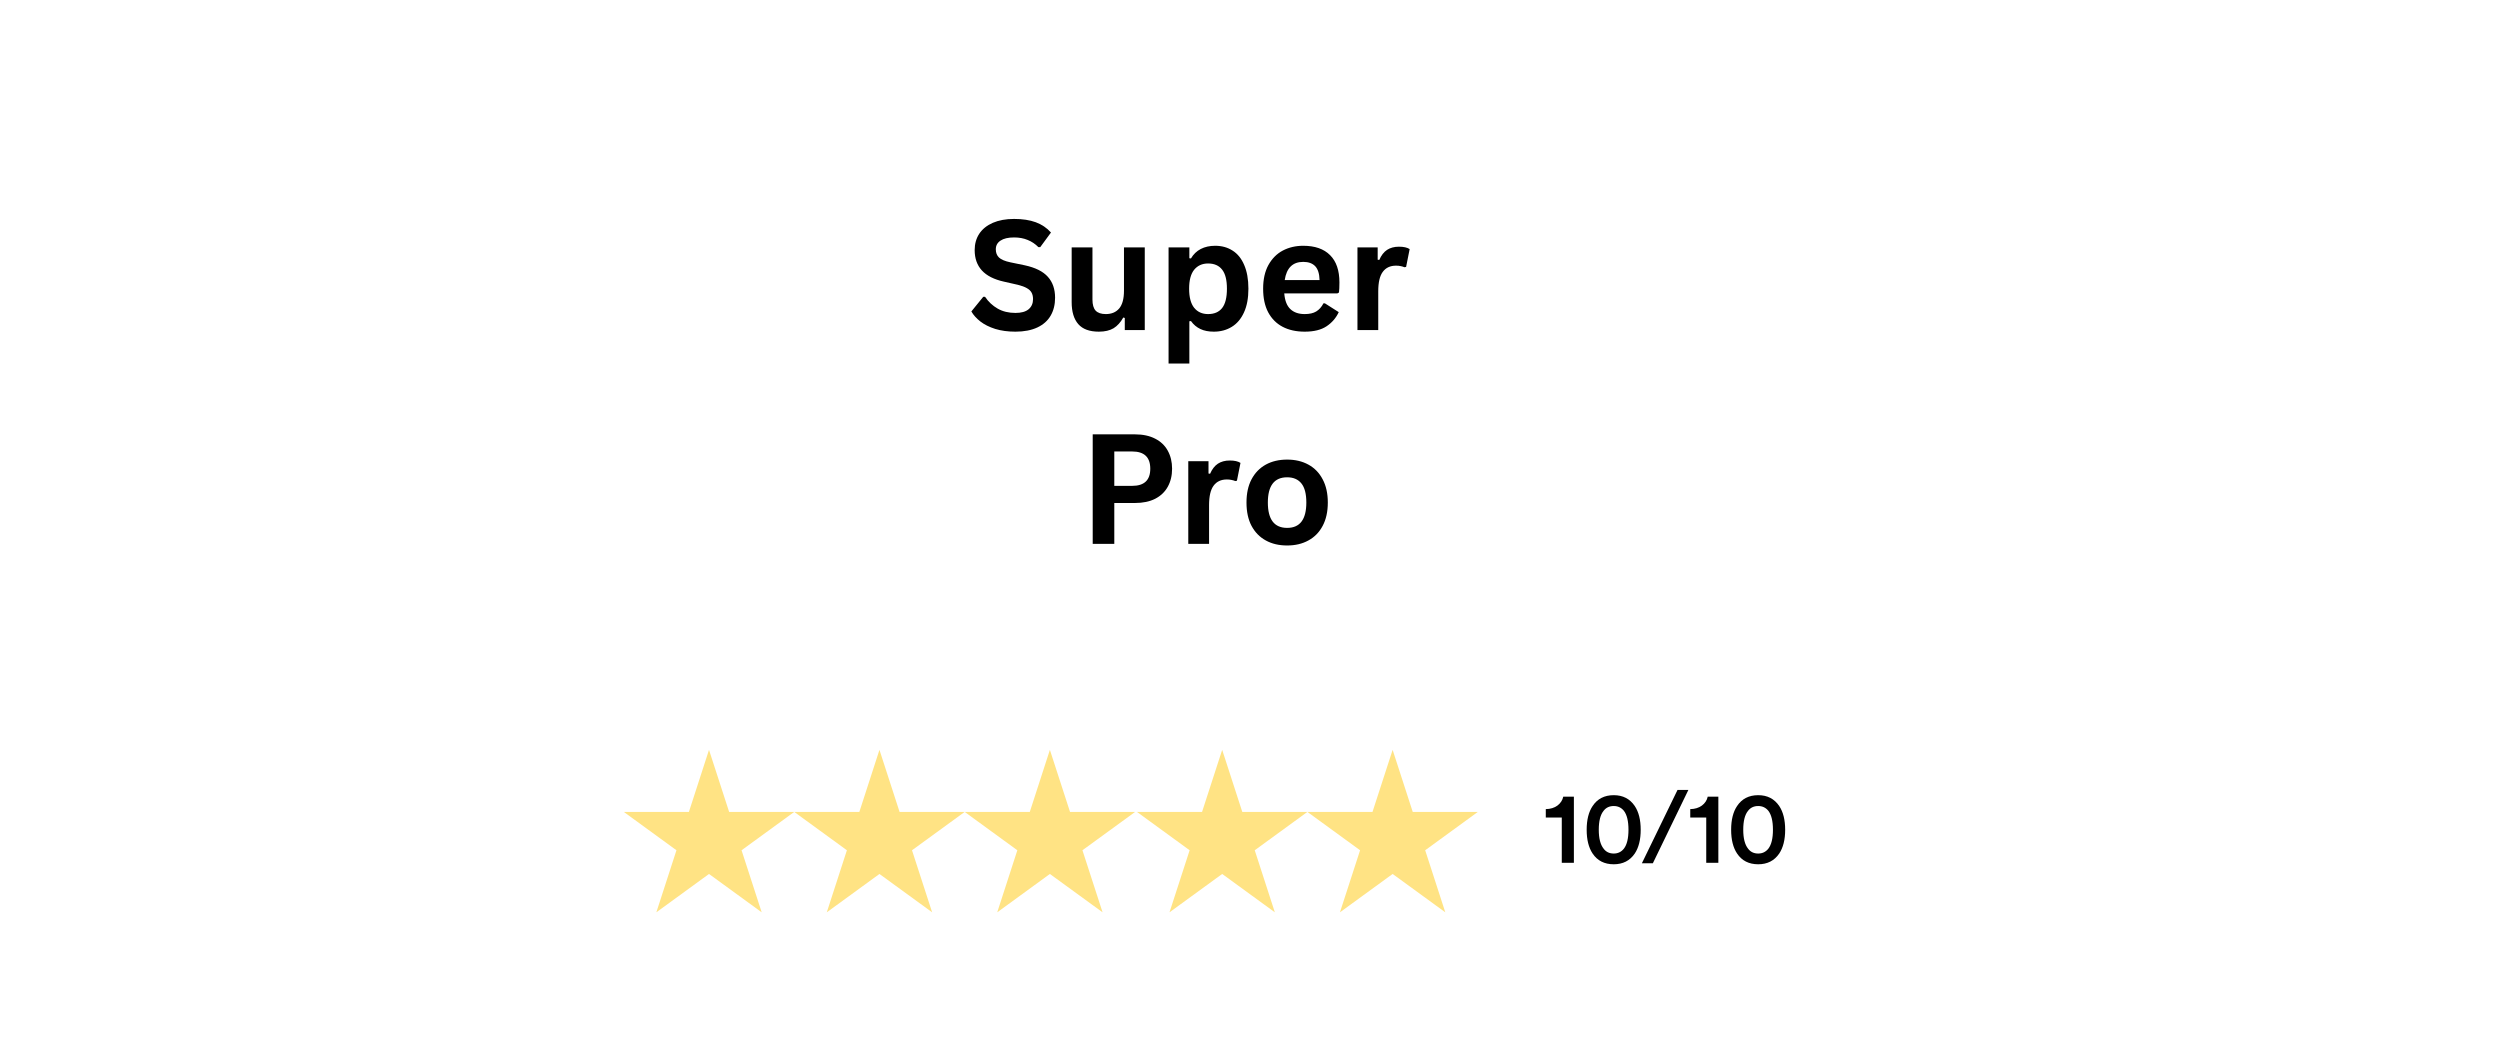 <?xml version="1.0" encoding="UTF-8"?>
<svg xmlns="http://www.w3.org/2000/svg" xmlns:xlink="http://www.w3.org/1999/xlink" width="564px" zoomAndPan="magnify" viewBox="0 0 342 150" height="236px" preserveAspectRatio="xMidYMid slice" version="1.2">
  <defs>
    <clipPath id="d7b144f28b">
      <path d="M 85.336 106.027 L 108.688 106.027 L 108.688 128.25 L 85.336 128.25 Z M 85.336 106.027 "></path>
    </clipPath>
    <clipPath id="9e565da4be">
      <path d="M 96.992 106.027 L 99.746 114.516 L 108.652 114.516 L 101.445 119.762 L 104.199 128.25 L 96.992 123.004 L 89.789 128.25 L 92.539 119.762 L 85.336 114.516 L 94.242 114.516 Z M 96.992 106.027 "></path>
    </clipPath>
    <clipPath id="7e6edc3462">
      <path d="M 108.652 106.027 L 132 106.027 L 132 128.25 L 108.652 128.25 Z M 108.652 106.027 "></path>
    </clipPath>
    <clipPath id="e9c1a02daa">
      <path d="M 120.309 106.027 L 123.062 114.516 L 131.969 114.516 L 124.762 119.762 L 127.516 128.25 L 120.309 123.004 L 113.105 128.25 L 115.855 119.762 L 108.652 114.516 L 117.559 114.516 Z M 120.309 106.027 "></path>
    </clipPath>
    <clipPath id="fa8a8c6527">
      <path d="M 131.969 106.027 L 155.32 106.027 L 155.32 128.25 L 131.969 128.25 Z M 131.969 106.027 "></path>
    </clipPath>
    <clipPath id="19bf752799">
      <path d="M 143.625 106.027 L 146.379 114.516 L 155.285 114.516 L 148.078 119.762 L 150.832 128.25 L 143.625 123.004 L 136.422 128.25 L 139.172 119.762 L 131.969 114.516 L 140.875 114.516 Z M 143.625 106.027 "></path>
    </clipPath>
    <clipPath id="e9bdaeef60">
      <path d="M 155.535 106.027 L 178.887 106.027 L 178.887 128.25 L 155.535 128.25 Z M 155.535 106.027 "></path>
    </clipPath>
    <clipPath id="ba96c6d1df">
      <path d="M 167.195 106.027 L 169.945 114.516 L 178.852 114.516 L 171.648 119.762 L 174.398 128.25 L 167.195 123.004 L 159.988 128.25 L 162.742 119.762 L 155.535 114.516 L 164.441 114.516 Z M 167.195 106.027 "></path>
    </clipPath>
    <clipPath id="f14473b6d7">
      <path d="M 178.852 106.027 L 202.203 106.027 L 202.203 128.25 L 178.852 128.25 Z M 178.852 106.027 "></path>
    </clipPath>
    <clipPath id="58ae9c17e9">
      <path d="M 190.512 106.027 L 193.262 114.516 L 202.168 114.516 L 194.965 119.762 L 197.715 128.25 L 190.512 123.004 L 183.305 128.25 L 186.059 119.762 L 178.852 114.516 L 187.758 114.516 Z M 190.512 106.027 "></path>
    </clipPath>
  </defs>
  <g id="115380d91a">
    <g clip-rule="nonzero" clip-path="url(#d7b144f28b)">
      <g clip-rule="nonzero" clip-path="url(#9e565da4be)">
        <path style=" stroke:none;fill-rule:nonzero;fill:#ffe384;fill-opacity:1;" d="M 85.336 106.027 L 108.688 106.027 L 108.688 128.25 L 85.336 128.25 Z M 85.336 106.027 "></path>
      </g>
    </g>
    <g clip-rule="nonzero" clip-path="url(#7e6edc3462)">
      <g clip-rule="nonzero" clip-path="url(#e9c1a02daa)">
        <path style=" stroke:none;fill-rule:nonzero;fill:#ffe384;fill-opacity:1;" d="M 108.652 106.027 L 132.004 106.027 L 132.004 128.25 L 108.652 128.25 Z M 108.652 106.027 "></path>
      </g>
    </g>
    <g clip-rule="nonzero" clip-path="url(#fa8a8c6527)">
      <g clip-rule="nonzero" clip-path="url(#19bf752799)">
        <path style=" stroke:none;fill-rule:nonzero;fill:#ffe384;fill-opacity:1;" d="M 131.969 106.027 L 155.32 106.027 L 155.32 128.25 L 131.969 128.25 Z M 131.969 106.027 "></path>
      </g>
    </g>
    <g clip-rule="nonzero" clip-path="url(#e9bdaeef60)">
      <g clip-rule="nonzero" clip-path="url(#ba96c6d1df)">
        <path style=" stroke:none;fill-rule:nonzero;fill:#ffe384;fill-opacity:1;" d="M 155.535 106.027 L 178.887 106.027 L 178.887 128.25 L 155.535 128.25 Z M 155.535 106.027 "></path>
      </g>
    </g>
    <g clip-rule="nonzero" clip-path="url(#f14473b6d7)">
      <g clip-rule="nonzero" clip-path="url(#58ae9c17e9)">
        <path style=" stroke:none;fill-rule:nonzero;fill:#ffe384;fill-opacity:1;" d="M 178.852 106.027 L 202.203 106.027 L 202.203 128.25 L 178.852 128.25 Z M 178.852 106.027 "></path>
      </g>
    </g>
    <g style="fill:#000000;fill-opacity:1;">
      <g transform="translate(211.073, 121.477)">
        <path style="stroke:none" d="M 4.234 0 L 2.578 0 L 2.578 -6.188 L 0.391 -6.188 L 0.391 -7.344 C 1.023 -7.352 1.555 -7.516 1.984 -7.828 C 2.41 -8.148 2.676 -8.555 2.781 -9.047 L 4.234 -9.047 Z M 4.234 0 "></path>
      </g>
    </g>
    <g style="fill:#000000;fill-opacity:1;">
      <g transform="translate(216.432, 121.477)">
        <path style="stroke:none" d="M 2.281 -4.516 C 2.281 -3.348 2.5 -2.488 2.938 -1.938 C 3.27 -1.488 3.734 -1.266 4.328 -1.266 C 4.898 -1.266 5.363 -1.488 5.719 -1.938 C 6.133 -2.477 6.344 -3.336 6.344 -4.516 C 6.344 -5.703 6.133 -6.566 5.719 -7.109 C 5.363 -7.547 4.898 -7.766 4.328 -7.766 C 3.734 -7.766 3.27 -7.547 2.938 -7.109 C 2.5 -6.578 2.281 -5.711 2.281 -4.516 Z M 1.438 -1.266 C 0.895 -2.078 0.625 -3.16 0.625 -4.516 C 0.625 -5.879 0.895 -6.961 1.438 -7.766 C 2.094 -8.754 3.055 -9.25 4.328 -9.25 C 5.578 -9.25 6.535 -8.754 7.203 -7.766 C 7.742 -6.961 8.016 -5.879 8.016 -4.516 C 8.016 -3.16 7.742 -2.078 7.203 -1.266 C 6.535 -0.285 5.578 0.203 4.328 0.203 C 3.055 0.203 2.094 -0.285 1.438 -1.266 Z M 1.438 -1.266 "></path>
      </g>
    </g>
    <g style="fill:#000000;fill-opacity:1;">
      <g transform="translate(224.611, 121.477)">
        <path style="stroke:none" d="M 6.359 -9.969 L 1.5 0.062 L 0 0.062 L 4.875 -9.969 Z M 6.359 -9.969 "></path>
      </g>
    </g>
    <g style="fill:#000000;fill-opacity:1;">
      <g transform="translate(230.836, 121.477)">
        <path style="stroke:none" d="M 4.234 0 L 2.578 0 L 2.578 -6.188 L 0.391 -6.188 L 0.391 -7.344 C 1.023 -7.352 1.555 -7.516 1.984 -7.828 C 2.41 -8.148 2.676 -8.555 2.781 -9.047 L 4.234 -9.047 Z M 4.234 0 "></path>
      </g>
    </g>
    <g style="fill:#000000;fill-opacity:1;">
      <g transform="translate(236.195, 121.477)">
        <path style="stroke:none" d="M 2.281 -4.516 C 2.281 -3.348 2.5 -2.488 2.938 -1.938 C 3.27 -1.488 3.734 -1.266 4.328 -1.266 C 4.898 -1.266 5.363 -1.488 5.719 -1.938 C 6.133 -2.477 6.344 -3.336 6.344 -4.516 C 6.344 -5.703 6.133 -6.566 5.719 -7.109 C 5.363 -7.547 4.898 -7.766 4.328 -7.766 C 3.734 -7.766 3.27 -7.547 2.938 -7.109 C 2.5 -6.578 2.281 -5.711 2.281 -4.516 Z M 1.438 -1.266 C 0.895 -2.078 0.625 -3.16 0.625 -4.516 C 0.625 -5.879 0.895 -6.961 1.438 -7.766 C 2.094 -8.754 3.055 -9.25 4.328 -9.25 C 5.578 -9.25 6.535 -8.754 7.203 -7.766 C 7.742 -6.961 8.016 -5.879 8.016 -4.516 C 8.016 -3.16 7.742 -2.078 7.203 -1.266 C 6.535 -0.285 5.578 0.203 4.328 0.203 C 3.055 0.203 2.094 -0.285 1.438 -1.266 Z M 1.438 -1.266 "></path>
      </g>
    </g>
    <g style="fill:#000000;fill-opacity:1;">
      <g transform="translate(132.273, 48.6)">
        <path style="stroke:none" d="M 6.641 0.219 C 5.609 0.219 4.688 0.094 3.875 -0.156 C 3.062 -0.414 2.383 -0.754 1.844 -1.172 C 1.301 -1.598 0.891 -2.055 0.609 -2.547 L 2.234 -4.547 L 2.484 -4.547 C 2.941 -3.867 3.516 -3.332 4.203 -2.938 C 4.898 -2.539 5.711 -2.344 6.641 -2.344 C 7.43 -2.344 8.031 -2.508 8.438 -2.844 C 8.844 -3.188 9.047 -3.648 9.047 -4.234 C 9.047 -4.586 8.977 -4.883 8.844 -5.125 C 8.719 -5.363 8.504 -5.566 8.203 -5.734 C 7.898 -5.91 7.492 -6.062 6.984 -6.188 L 5.062 -6.625 C 3.707 -6.926 2.703 -7.438 2.047 -8.156 C 1.391 -8.875 1.062 -9.801 1.062 -10.938 C 1.062 -11.789 1.27 -12.535 1.688 -13.172 C 2.113 -13.816 2.734 -14.316 3.547 -14.672 C 4.359 -15.023 5.328 -15.203 6.453 -15.203 C 7.609 -15.203 8.598 -15.051 9.422 -14.75 C 10.242 -14.445 10.938 -13.977 11.5 -13.344 L 10.031 -11.344 L 9.781 -11.344 C 9.352 -11.781 8.863 -12.109 8.312 -12.328 C 7.77 -12.555 7.148 -12.672 6.453 -12.672 C 5.641 -12.672 5.02 -12.523 4.594 -12.234 C 4.164 -11.953 3.953 -11.555 3.953 -11.047 C 3.953 -10.578 4.098 -10.203 4.391 -9.922 C 4.691 -9.641 5.211 -9.422 5.953 -9.266 L 7.922 -8.859 C 9.367 -8.547 10.422 -8.02 11.078 -7.281 C 11.734 -6.551 12.062 -5.598 12.062 -4.422 C 12.062 -3.484 11.859 -2.664 11.453 -1.969 C 11.055 -1.281 10.453 -0.742 9.641 -0.359 C 8.828 0.023 7.828 0.219 6.641 0.219 Z M 6.641 0.219 "></path>
      </g>
      <g transform="translate(145.151, 48.6)">
        <path style="stroke:none" d="M 5.172 0.219 C 3.898 0.219 2.961 -0.125 2.359 -0.812 C 1.754 -1.508 1.453 -2.508 1.453 -3.812 L 1.453 -11.312 L 4.297 -11.312 L 4.297 -4.172 C 4.297 -3.484 4.441 -2.977 4.734 -2.656 C 5.035 -2.344 5.5 -2.188 6.125 -2.188 C 6.906 -2.188 7.516 -2.441 7.953 -2.953 C 8.391 -3.473 8.609 -4.285 8.609 -5.391 L 8.609 -11.312 L 11.453 -11.312 L 11.453 0 L 8.719 0 L 8.719 -1.656 L 8.516 -1.719 C 8.148 -1.062 7.707 -0.57 7.188 -0.25 C 6.664 0.062 5.992 0.219 5.172 0.219 Z M 5.172 0.219 "></path>
      </g>
      <g transform="translate(158.235, 48.6)">
        <path style="stroke:none" d="M 1.625 4.578 L 1.625 -11.312 L 4.469 -11.312 L 4.469 -9.828 L 4.688 -9.797 C 5.02 -10.367 5.469 -10.801 6.031 -11.094 C 6.594 -11.383 7.25 -11.531 8 -11.531 C 8.906 -11.531 9.695 -11.312 10.375 -10.875 C 11.062 -10.445 11.594 -9.789 11.969 -8.906 C 12.352 -8.031 12.547 -6.945 12.547 -5.656 C 12.547 -4.363 12.344 -3.281 11.938 -2.406 C 11.539 -1.531 10.984 -0.875 10.266 -0.438 C 9.555 0 8.738 0.219 7.812 0.219 C 7.102 0.219 6.492 0.098 5.984 -0.141 C 5.473 -0.379 5.039 -0.742 4.688 -1.234 L 4.469 -1.203 L 4.469 4.578 Z M 7.031 -2.188 C 7.875 -2.188 8.516 -2.461 8.953 -3.016 C 9.391 -3.578 9.609 -4.457 9.609 -5.656 C 9.609 -6.844 9.391 -7.711 8.953 -8.266 C 8.516 -8.828 7.875 -9.109 7.031 -9.109 C 6.227 -9.109 5.594 -8.82 5.125 -8.25 C 4.664 -7.676 4.438 -6.812 4.438 -5.656 C 4.438 -4.5 4.664 -3.629 5.125 -3.047 C 5.594 -2.473 6.227 -2.188 7.031 -2.188 Z M 7.031 -2.188 "></path>
      </g>
      <g transform="translate(171.781, 48.6)">
        <path style="stroke:none" d="M 11.172 -5.016 L 3.906 -5.016 C 3.988 -4.023 4.27 -3.305 4.75 -2.859 C 5.227 -2.41 5.879 -2.188 6.703 -2.188 C 7.359 -2.188 7.883 -2.305 8.281 -2.547 C 8.688 -2.797 9.016 -3.164 9.266 -3.656 L 9.469 -3.656 L 11.359 -2.453 C 10.992 -1.66 10.438 -1.016 9.688 -0.516 C 8.945 -0.023 7.953 0.219 6.703 0.219 C 5.535 0.219 4.523 -0.004 3.672 -0.453 C 2.828 -0.898 2.172 -1.562 1.703 -2.438 C 1.242 -3.312 1.016 -4.383 1.016 -5.656 C 1.016 -6.938 1.254 -8.016 1.734 -8.891 C 2.223 -9.773 2.879 -10.438 3.703 -10.875 C 4.535 -11.312 5.469 -11.531 6.5 -11.531 C 8.102 -11.531 9.328 -11.102 10.172 -10.25 C 11.023 -9.406 11.453 -8.16 11.453 -6.516 C 11.453 -5.922 11.43 -5.461 11.391 -5.141 Z M 8.734 -6.844 C 8.711 -7.707 8.516 -8.336 8.141 -8.734 C 7.766 -9.129 7.219 -9.328 6.5 -9.328 C 5.062 -9.328 4.219 -8.5 3.969 -6.844 Z M 8.734 -6.844 "></path>
      </g>
      <g transform="translate(184.075, 48.6)">
        <path style="stroke:none" d="M 1.625 0 L 1.625 -11.312 L 4.391 -11.312 L 4.391 -9.625 L 4.609 -9.594 C 4.879 -10.219 5.234 -10.676 5.672 -10.969 C 6.117 -11.258 6.66 -11.406 7.297 -11.406 C 7.941 -11.406 8.43 -11.297 8.766 -11.078 L 8.281 -8.641 L 8.062 -8.594 C 7.883 -8.664 7.707 -8.719 7.531 -8.75 C 7.363 -8.789 7.156 -8.812 6.906 -8.812 C 6.113 -8.812 5.508 -8.531 5.094 -7.969 C 4.676 -7.414 4.469 -6.523 4.469 -5.297 L 4.469 0 Z M 1.625 0 "></path>
      </g>
    </g>
    <g style="fill:#000000;fill-opacity:1;">
      <g transform="translate(192.952, 48.6)">
        <path style="stroke:none" d=""></path>
      </g>
    </g>
    <g style="fill:#000000;fill-opacity:1;">
      <g transform="translate(147.53, 77.85)">
        <path style="stroke:none" d="M 7.734 -14.984 C 8.816 -14.984 9.738 -14.785 10.5 -14.391 C 11.258 -14.004 11.832 -13.457 12.219 -12.75 C 12.613 -12.039 12.812 -11.219 12.812 -10.281 C 12.812 -9.344 12.613 -8.52 12.219 -7.812 C 11.832 -7.113 11.258 -6.566 10.5 -6.172 C 9.738 -5.785 8.816 -5.594 7.734 -5.594 L 4.906 -5.594 L 4.906 0 L 1.953 0 L 1.953 -14.984 Z M 7.359 -7.938 C 9.004 -7.938 9.828 -8.719 9.828 -10.281 C 9.828 -11.852 9.004 -12.641 7.359 -12.641 L 4.906 -12.641 L 4.906 -7.938 Z M 7.359 -7.938 "></path>
      </g>
    </g>
    <g style="fill:#000000;fill-opacity:1;">
      <g transform="translate(160.932, 77.85)">
        <path style="stroke:none" d="M 1.625 0 L 1.625 -11.312 L 4.391 -11.312 L 4.391 -9.625 L 4.609 -9.594 C 4.879 -10.219 5.234 -10.676 5.672 -10.969 C 6.117 -11.258 6.66 -11.406 7.297 -11.406 C 7.941 -11.406 8.43 -11.297 8.766 -11.078 L 8.281 -8.641 L 8.062 -8.594 C 7.883 -8.664 7.707 -8.719 7.531 -8.75 C 7.363 -8.789 7.156 -8.812 6.906 -8.812 C 6.113 -8.812 5.508 -8.531 5.094 -7.969 C 4.676 -7.414 4.469 -6.523 4.469 -5.297 L 4.469 0 Z M 1.625 0 "></path>
      </g>
    </g>
    <g style="fill:#000000;fill-opacity:1;">
      <g transform="translate(169.504, 77.85)">
        <path style="stroke:none" d="M 6.578 0.219 C 5.461 0.219 4.488 -0.008 3.656 -0.469 C 2.82 -0.926 2.172 -1.594 1.703 -2.469 C 1.242 -3.344 1.016 -4.406 1.016 -5.656 C 1.016 -6.895 1.242 -7.953 1.703 -8.828 C 2.172 -9.711 2.82 -10.383 3.656 -10.844 C 4.488 -11.301 5.461 -11.531 6.578 -11.531 C 7.68 -11.531 8.648 -11.301 9.484 -10.844 C 10.328 -10.383 10.977 -9.711 11.438 -8.828 C 11.906 -7.953 12.141 -6.895 12.141 -5.656 C 12.141 -4.406 11.906 -3.344 11.438 -2.469 C 10.977 -1.594 10.328 -0.926 9.484 -0.469 C 8.648 -0.008 7.68 0.219 6.578 0.219 Z M 6.578 -2.188 C 8.328 -2.188 9.203 -3.344 9.203 -5.656 C 9.203 -6.844 8.977 -7.711 8.531 -8.266 C 8.082 -8.828 7.43 -9.109 6.578 -9.109 C 4.816 -9.109 3.938 -7.957 3.938 -5.656 C 3.938 -3.344 4.816 -2.188 6.578 -2.188 Z M 6.578 -2.188 "></path>
      </g>
    </g>
  </g>
</svg>
